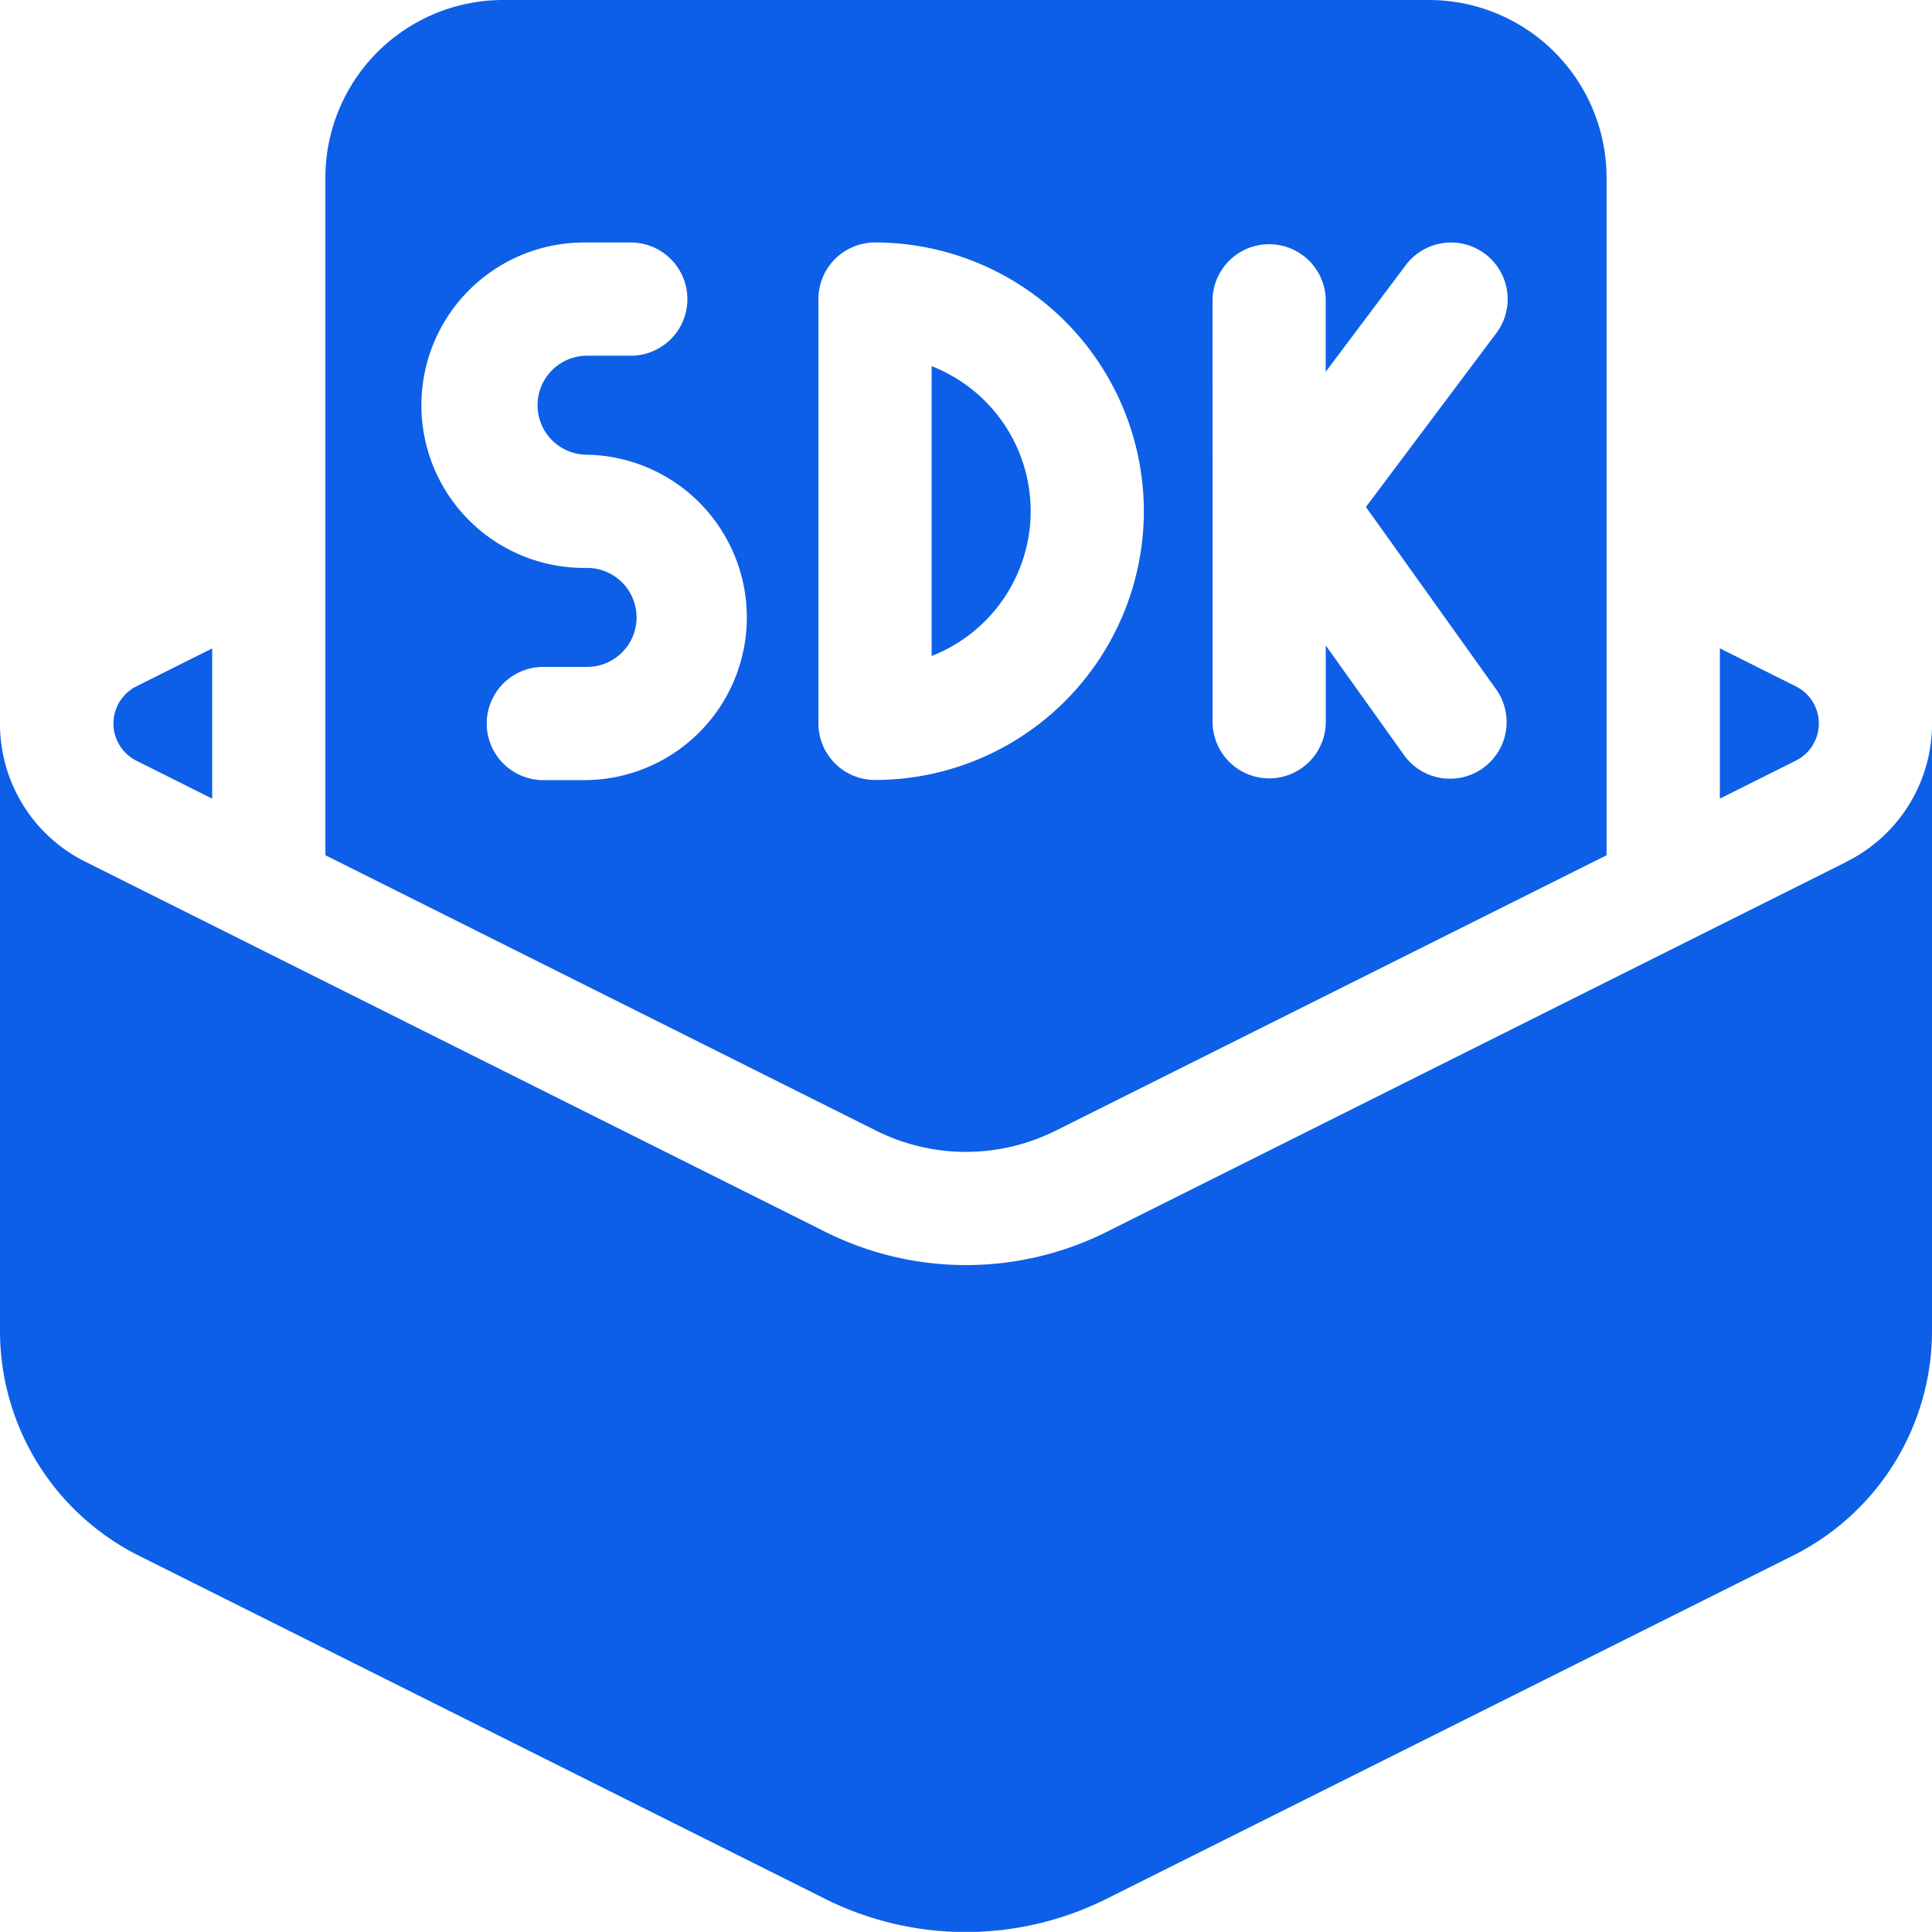 <svg xmlns="http://www.w3.org/2000/svg" width="36" height="35.997" viewBox="0 0 36 35.997">
  <g id="sdk" transform="translate(0 -0.019)">
    <path id="Path_98916" data-name="Path 98916" d="M34.407,194.33l-13.795,6.9a5.862,5.862,0,0,1-5.223,0l-13.795-6.9A2.867,2.867,0,0,1,0,191.752v11.3a4.684,4.684,0,0,0,2.6,4.213l12.784,6.393a5.865,5.865,0,0,0,5.224,0L33.4,207.262a4.684,4.684,0,0,0,2.6-4.213v-11.3a2.867,2.867,0,0,1-1.593,2.578Z" transform="translate(0 -178.252)" fill="#0d5fe7"/>
    <path id="Path_98917" data-name="Path 98917" d="M30.475,173.931l1.417.709v-2.8l-1.417.709A.776.776,0,0,0,30.475,173.931Z" transform="translate(-27.938 -159.739)" fill="#0d5fe7"/>
    <path id="Path_98918" data-name="Path 98918" d="M457.611,173.24a.769.769,0,0,0-.427-.691l-1.417-.709v2.8l1.417-.709A.769.769,0,0,0,457.611,173.24Z" transform="translate(-423.72 -159.74)" fill="#0d5fe7"/>
    <path id="Path_98919" data-name="Path 98919" d="M98.171,21.483a3.75,3.75,0,0,0,1.668-.394l10.268-5.134V3.333A3.313,3.313,0,0,0,106.793.019H89.548a3.313,3.313,0,0,0-3.314,3.314V15.955L96.5,21.089a3.75,3.75,0,0,0,1.668.394Zm4.594-15.891a1.055,1.055,0,0,1,2.109,0V6.947l1.491-1.987a1.055,1.055,0,1,1,1.688,1.266l-2.43,3.24,2.444,3.422a1.055,1.055,0,0,1-1.716,1.226l-1.476-2.067V13.5a1.055,1.055,0,0,1-2.109,0ZM91.11,14.555h-.847a1.055,1.055,0,0,1,0-2.109h.847a.922.922,0,0,0,0-1.845,3.032,3.032,0,1,1,0-6.063h.847a1.055,1.055,0,0,1,0,2.109H91.11a.922.922,0,0,0,0,1.845,3.032,3.032,0,0,1,0,6.063ZM95.421,13.5V5.592a1.055,1.055,0,0,1,1.055-1.055,5.013,5.013,0,0,1,5.009,5.007h0a5.014,5.014,0,0,1-5.009,5.009A1.055,1.055,0,0,1,95.421,13.5Z" transform="translate(-80.171 0)" fill="#0d5fe7"/>
    <path id="Path_98920" data-name="Path 98920" d="M246.9,97.1v5.4a2.9,2.9,0,0,0,1.845-2.7h0A2.9,2.9,0,0,0,246.9,97.1Z" transform="translate(-229.54 -90.258)" fill="#0d5fe7"/>
  </g>
</svg>
